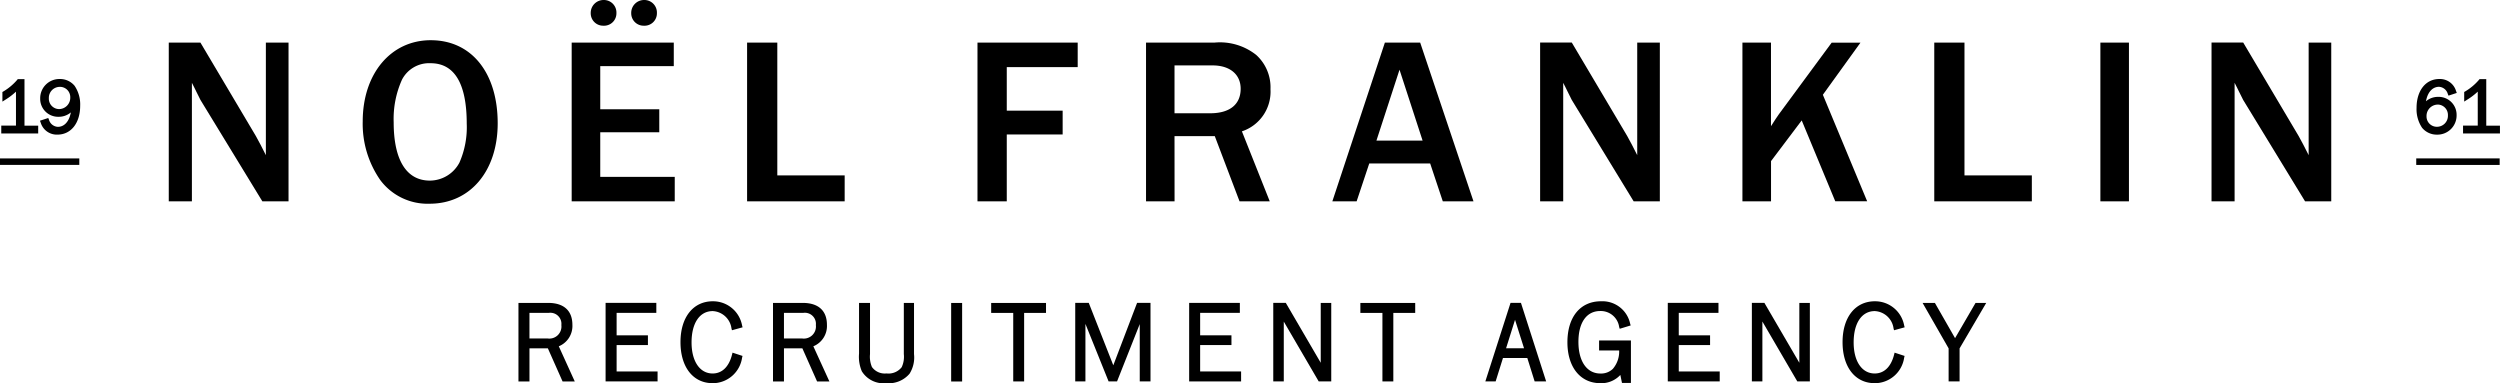 <svg xmlns="http://www.w3.org/2000/svg" width="170" height="26.064" viewBox="0 0 170 26.064"><g transform="translate(0 0)"><path d="M.293,22v-.534h1V19.156a4.431,4.431,0,0,1-.712.544l-.21.133v-.654l.07-.039a3.774,3.774,0,0,0,.931-.781l.041-.052h.459v3.162h.932V22Z" transform="translate(-0.207 -12.924)"/><path d="M10.429,22.054a1.141,1.141,0,0,1-1.139-.812l-.051-.134.563-.184.049.116a.661.661,0,0,0,.609.485c.392,0,.705-.3.84-.81.017-.063.03-.118.04-.173-.02.017-.042.034-.065.051a1.26,1.26,0,0,1-.776.248,1.219,1.219,0,0,1-1.244-1.249,1.305,1.305,0,0,1,1.319-1.319,1.282,1.282,0,0,1,1.023.465,2.26,2.26,0,0,1,.377,1.353c0,1.174-.621,1.963-1.546,1.963m.151-3.247a.745.745,0,0,0-.735.771.706.706,0,0,0,.685.74.771.771,0,0,0,.771-.79.7.7,0,0,0-.719-.722" transform="translate(-6.522 -12.9)"/><path d="M560.253,22.052a1.285,1.285,0,0,1-1.024-.465,2.262,2.262,0,0,1-.376-1.353c0-1.175.621-1.964,1.546-1.964a1.141,1.141,0,0,1,1.139.813l.05.133-.562.185-.049-.116a.659.659,0,0,0-.6-.485c-.394,0-.71.3-.845.81-.017.063-.03.118-.04.173.02-.017.042-.034.065-.051a1.264,1.264,0,0,1,.775-.248,1.219,1.219,0,0,1,1.244,1.249,1.305,1.305,0,0,1-1.319,1.32m.045-2.044a.771.771,0,0,0-.771.79.7.7,0,0,0,.72.719.745.745,0,0,0,.735-.771.706.706,0,0,0-.684-.74" transform="translate(-394.527 -12.897)"/><path d="M569.607,22v-.534h1V19.154a4.41,4.41,0,0,1-.712.544l-.21.133v-.654l.07-.039a3.771,3.771,0,0,0,.931-.781l.041-.052h.459v3.162h.931V22Z" transform="translate(-402.12 -12.923)"/><rect width="5.393" height="0.44" transform="translate(0 10.773)"/><rect width="5.673" height="0.445" transform="translate(164.304 10.771)"/><path d="M45.63,17.507c-.129-.243-.227-.437-.356-.7-.146-.275-.307-.566-.324-.6L41.18,9.852H39.027V20.646H40.6V12.587c.129.259.259.5.291.582.146.291.243.5.291.583l4.208,6.894h1.781V9.852H45.63Z" transform="translate(-27.551 -6.956)"/><path d="M88.51,9.3c-2.721,0-4.629,2.282-4.629,5.519a6.689,6.689,0,0,0,1.2,4,4.012,4.012,0,0,0,3.35,1.6c2.751,0,4.628-2.217,4.628-5.47,0-3.431-1.78-5.648-4.548-5.648m1.958,8.3a2.284,2.284,0,0,1-2.023,1.246c-1.587,0-2.46-1.391-2.46-3.965a6.5,6.5,0,0,1,.566-2.9,2.074,2.074,0,0,1,1.942-1.117c1.633,0,2.46,1.392,2.46,4.111a5.968,5.968,0,0,1-.485,2.621" transform="translate(-59.216 -6.566)"/><path d="M139.219,18.98h-5.066V15.951h4.014V14.384h-4.014v-2.93h5v-1.6h-6.943V20.646h7.008Z" transform="translate(-93.336 -6.955)"/><path d="M137.471,1.748a.842.842,0,0,0,.89-.858.854.854,0,0,0-.874-.89.874.874,0,0,0-.874.89.843.843,0,0,0,.858.858" transform="translate(-96.444)"/><path d="M146.83,1.748a.842.842,0,0,0,.89-.858.854.854,0,0,0-.873-.89.874.874,0,0,0-.874.89.843.843,0,0,0,.858.858" transform="translate(-103.05 0)"/><path d="M179.409,18.883h-4.581V9.853h-2.055V20.647h6.635Z" transform="translate(-121.971 -6.956)"/><path d="M228.045,16.1h3.8V14.481h-3.8V11.52h4.823V9.853h-6.814V20.647h1.991Z" transform="translate(-159.585 -6.956)"/><path d="M266.962,16.212H269.7l1.683,4.434h2.055l-1.893-4.758a2.842,2.842,0,0,0,1.943-2.865,2.966,2.966,0,0,0-.971-2.331,3.968,3.968,0,0,0-2.816-.841h-4.676V20.646h1.94Zm0-4.808h2.589c1.179,0,1.909.615,1.909,1.587,0,1.068-.744,1.667-2.071,1.667h-2.427Z" transform="translate(-187.095 -6.956)"/><path d="M317.717,20.646,314.092,9.852h-2.4L308.12,20.646h1.651l.858-2.573h4.143l.858,2.573Zm-6.6-4.127,1.57-4.823,1.57,4.823Z" transform="translate(-217.52 -6.956)"/><path d="M364.311,9.852h-1.538v7.655c-.129-.243-.227-.437-.356-.7-.146-.275-.307-.566-.324-.6l-3.771-6.36H356.17V20.646h1.57V12.587c.129.259.259.5.291.582.146.291.243.5.291.583l4.208,6.894h1.781Z" transform="translate(-251.442 -6.956)"/><path d="M408.425,13.4l2.557-3.544h-1.958l-3.593,4.872c-.146.21-.275.4-.534.809V9.852h-1.942V20.646H404.9V17.911l2.086-2.767,2.282,5.5h2.169Z" transform="translate(-284.47 -6.956)"/><path d="M449.373,9.852h-2.055V20.646h6.635V18.882h-4.581Z" transform="translate(-315.788 -6.956)"/><rect width="1.942" height="10.794" transform="translate(142.826 2.897)"/><path d="M518.044,9.852v7.655c-.129-.243-.227-.437-.356-.7-.146-.275-.307-.566-.324-.6l-3.771-6.36H511.44V20.646h1.569V12.587c.129.259.259.5.291.582.146.291.243.5.292.583l4.208,6.894h1.781V9.852Z" transform="translate(-361.056 -6.956)"/><path d="M122.9,75.4l-1-2.251h-1.251V75.4H119.9v-5.34h2.025c1.06,0,1.643.529,1.643,1.491a1.492,1.492,0,0,1-.925,1.459l1.086,2.39Zm-1.01-2.921a.823.823,0,0,0,.928-.913.752.752,0,0,0-.852-.829h-1.318v1.743Z" transform="translate(-84.645 -49.462)"/><path d="M140.05,75.4v-5.34H143.5v.677h-2.7v1.528h2.129v.662H140.8v1.795h2.785V75.4Z" transform="translate(-98.87 -49.463)"/><path d="M159.553,75.243c-1.328,0-2.185-1.094-2.185-2.788s.862-2.781,2.2-2.781a2.008,2.008,0,0,1,1.99,1.649l.033.121-.722.2-.033-.121a1.358,1.358,0,0,0-1.275-1.182c-.888,0-1.44.816-1.44,2.132,0,1.282.562,2.111,1.432,2.111.644,0,1.113-.457,1.321-1.287l.033-.13.68.223-.029.113a2.025,2.025,0,0,1-2.006,1.742" transform="translate(-111.095 -49.187)"/><path d="M181.762,75.4l-1-2.251h-1.251V75.4h-.746v-5.34h2.025c1.06,0,1.643.529,1.643,1.491a1.492,1.492,0,0,1-.925,1.459L182.6,75.4Zm-1.01-2.921a.823.823,0,0,0,.928-.913.752.752,0,0,0-.852-.829H179.51v1.743Z" transform="translate(-126.201 -49.462)"/><path d="M200.5,75.518a1.738,1.738,0,0,1-1.669-.808,2.522,2.522,0,0,1-.189-1.2V70.064h.746v3.475a1.808,1.808,0,0,0,.13.879,1.069,1.069,0,0,0,.989.438,1.138,1.138,0,0,0,1.037-.426,1.7,1.7,0,0,0,.143-.891V70.064h.693v3.475a2.081,2.081,0,0,1-.3,1.332,1.854,1.854,0,0,1-1.582.648" transform="translate(-140.227 -49.463)"/><rect width="0.746" height="5.34" transform="translate(64.679 20.601)"/><path d="M230.73,75.4V70.741h-1.5v-.677h3.729v.677h-1.488V75.4Z" transform="translate(-161.83 -49.463)"/><path d="M253.044,75.4V71.5L251.5,75.4h-.574l-1.576-3.913V75.4h-.693v-5.34h.92l1.668,4.243,1.617-4.243h.913V75.4Z" transform="translate(-175.541 -49.463)"/><path d="M275.008,75.4v-5.34h3.447v.677h-2.7v1.528h2.129v.662h-2.129v1.795h2.785V75.4Z" transform="translate(-194.145 -49.463)"/><path d="M297.545,75.4,295.17,71.33V75.4h-.715v-5.34h.853l2.375,4.072V70.064h.715V75.4Z" transform="translate(-207.873 -49.463)"/><path d="M316.1,75.4V70.741h-1.5v-.677h3.729v.677h-1.488V75.4Z" transform="translate(-222.095 -49.463)"/><path d="M346.853,75.4l-.5-1.595H344.7l-.5,1.595h-.7l1.713-5.34h.709l1.713,5.34Zm-.722-2.257-.612-1.933-.608,1.933Z" transform="translate(-242.497 -49.463)"/><path d="M364.72,75.24c-1.361,0-2.239-1.092-2.239-2.781,0-1.72.875-2.788,2.284-2.788a1.926,1.926,0,0,1,1.982,1.523l.036.12-.745.227L366,71.419a1.263,1.263,0,0,0-1.292-1.085c-.925,0-1.478.784-1.478,2.1s.572,2.149,1.493,2.149a1.145,1.145,0,0,0,.848-.317A1.809,1.809,0,0,0,366,73.014h-1.365v-.68H366.8v2.89h-.608l-.112-.544a1.758,1.758,0,0,1-1.358.561" transform="translate(-255.897 -49.184)"/><path d="M385.691,75.4v-5.34h3.447v.677h-2.7v1.528h2.129v.662h-2.129v1.795h2.785V75.4Z" transform="translate(-272.282 -49.463)"/><path d="M408.229,75.4l-2.375-4.073V75.4h-.715v-5.34h.853l2.375,4.072V70.064h.715V75.4Z" transform="translate(-286.012 -49.463)"/><path d="M428.3,75.243c-1.328,0-2.185-1.094-2.185-2.788s.862-2.781,2.2-2.781a2.008,2.008,0,0,1,1.99,1.649l.033.121-.722.2-.033-.121a1.358,1.358,0,0,0-1.275-1.182c-.888,0-1.439.816-1.439,2.132,0,1.282.562,2.111,1.431,2.111.644,0,1.113-.457,1.321-1.287l.033-.13.68.223-.029.113a2.024,2.024,0,0,1-2.006,1.742" transform="translate(-300.821 -49.187)"/><path d="M446.4,75.4V73.152l-1.769-3.088h.837l1.37,2.393,1.392-2.393h.726l-1.81,3.089V75.4Z" transform="translate(-313.894 -49.463)"/></g></svg>